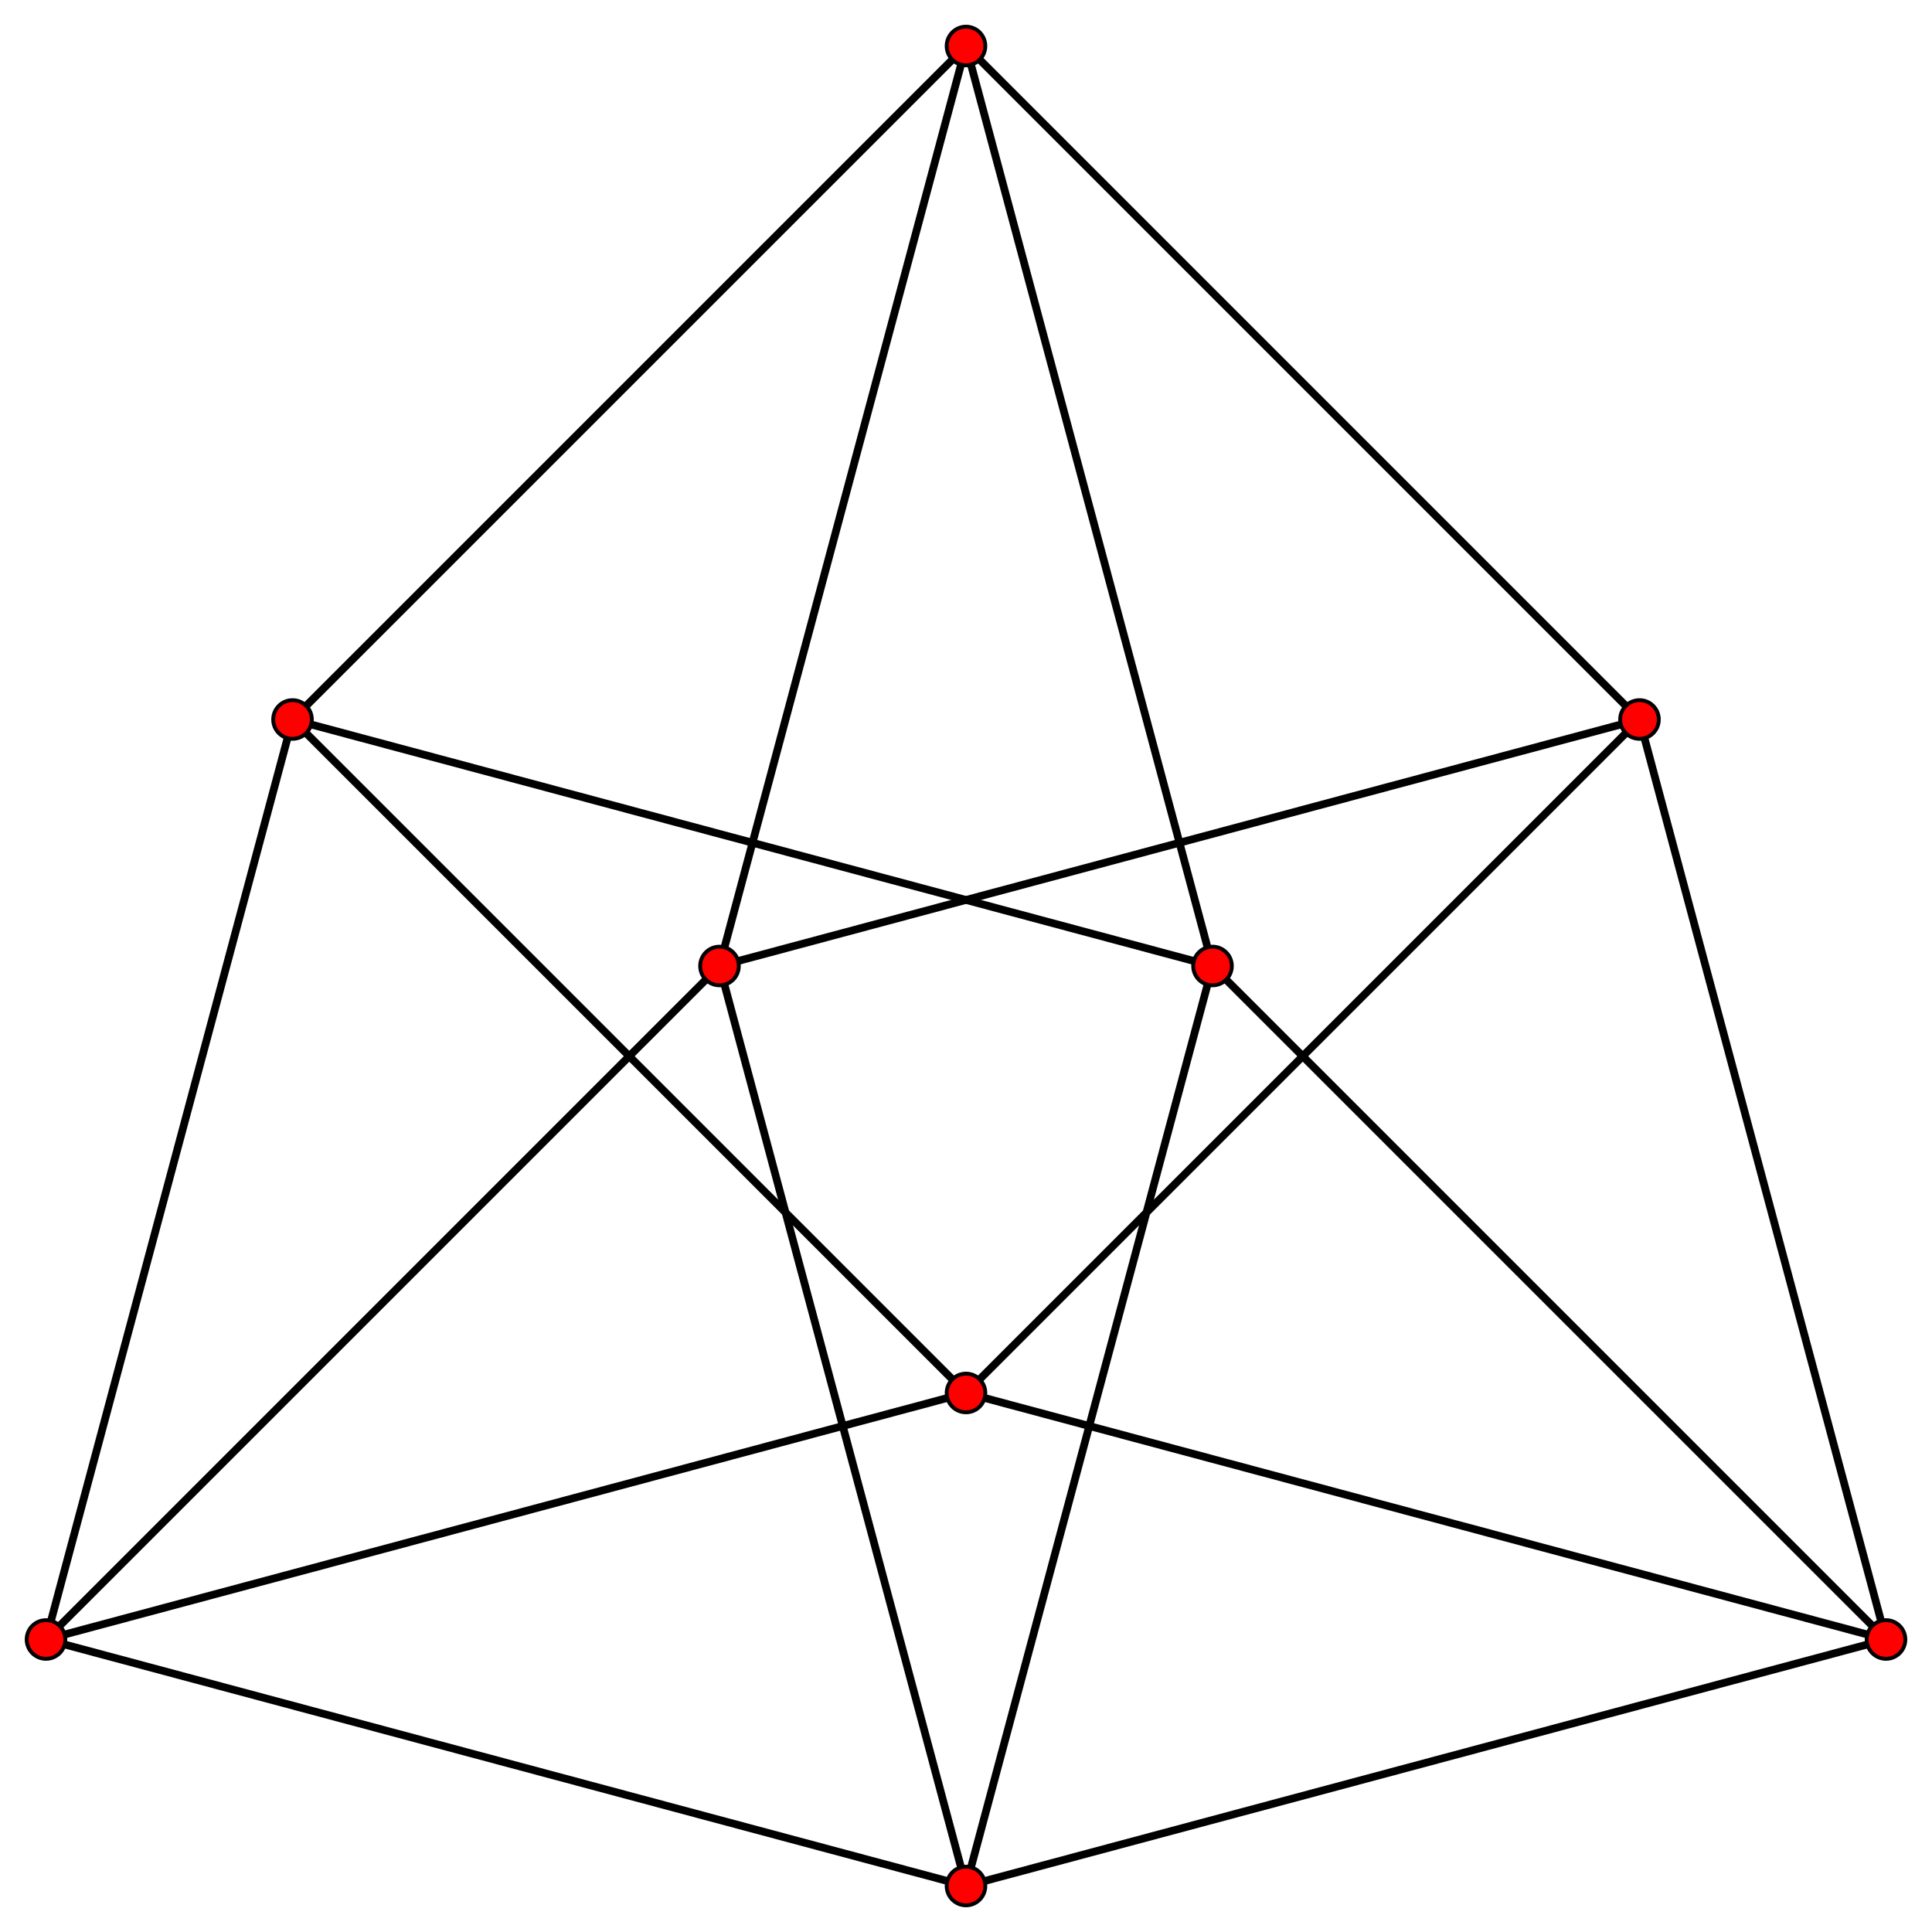 <?xml version="1.0" encoding="UTF-8" standalone="no"?>
<svg xmlns="http://www.w3.org/2000/svg" version="1.0" width="1000.0" height="1000" id="C:\tom\33-duoprism-isotoxal.svg">
<!-- X Coordinate transform: fx(x)=(x+-9.985103)*492.98865-->
<!-- Y Coordinate transform: fy(y)=(-0.7070005-y)*492.98865 -->
<!-- Flac geometry view -->
<g style="stroke:#000000;stroke-width:4.0;stroke-opacity:1.00;fill-opacity:0.0;stroke-linejoin:round">
<!-- Group: <Default>-->
<polyline fill-rule="evenodd" points=" 500,23.809 848.595,372.405 976.191,848.595" />
<polyline fill-rule="evenodd" points=" 500,23.809 151.404,372.405 23.809,848.596" />
<polyline fill-rule="evenodd" points=" 23.809,848.596 500,976.19 976.191,848.595" />
<polyline fill-rule="evenodd" points=" 500,23.809 627.595,500 976.191,848.595" />
<polyline fill-rule="evenodd" points=" 627.595,500 500,976.19" />
<polyline fill-rule="evenodd" points=" 151.404,372.405 627.595,500" />
<polyline fill-rule="evenodd" points=" 23.809,848.596 500,721.001 976.191,848.595" />
<polyline fill-rule="evenodd" points=" 848.595,372.405 500,721.001" />
<polyline fill-rule="evenodd" points=" 23.809,848.596 372.405,500 848.595,372.405" />
<polyline fill-rule="evenodd" points=" 500,23.809 372.405,500 500,976.19" />
<polyline fill-rule="evenodd" points=" 151.404,372.405 500,721.001" />
</g>
<g style="stroke:#000000;stroke-width:2;fill:#ff0000">
<circle cx="848.595" cy="372.405" r="10.0"/>
<circle cx="500" cy="23.809" r="10.0"/>
<circle cx="151.404" cy="372.405" r="10.0"/>
<circle cx="23.809" cy="848.596" r="10.0"/>
<circle cx="500" cy="976.19" r="10.0"/>
<circle cx="976.191" cy="848.595" r="10.0"/>
<circle cx="627.595" cy="500" r="10.0"/>
<circle cx="500" cy="721.001" r="10.0"/>
<circle cx="372.405" cy="500" r="10.0"/>
</g>
</svg>
